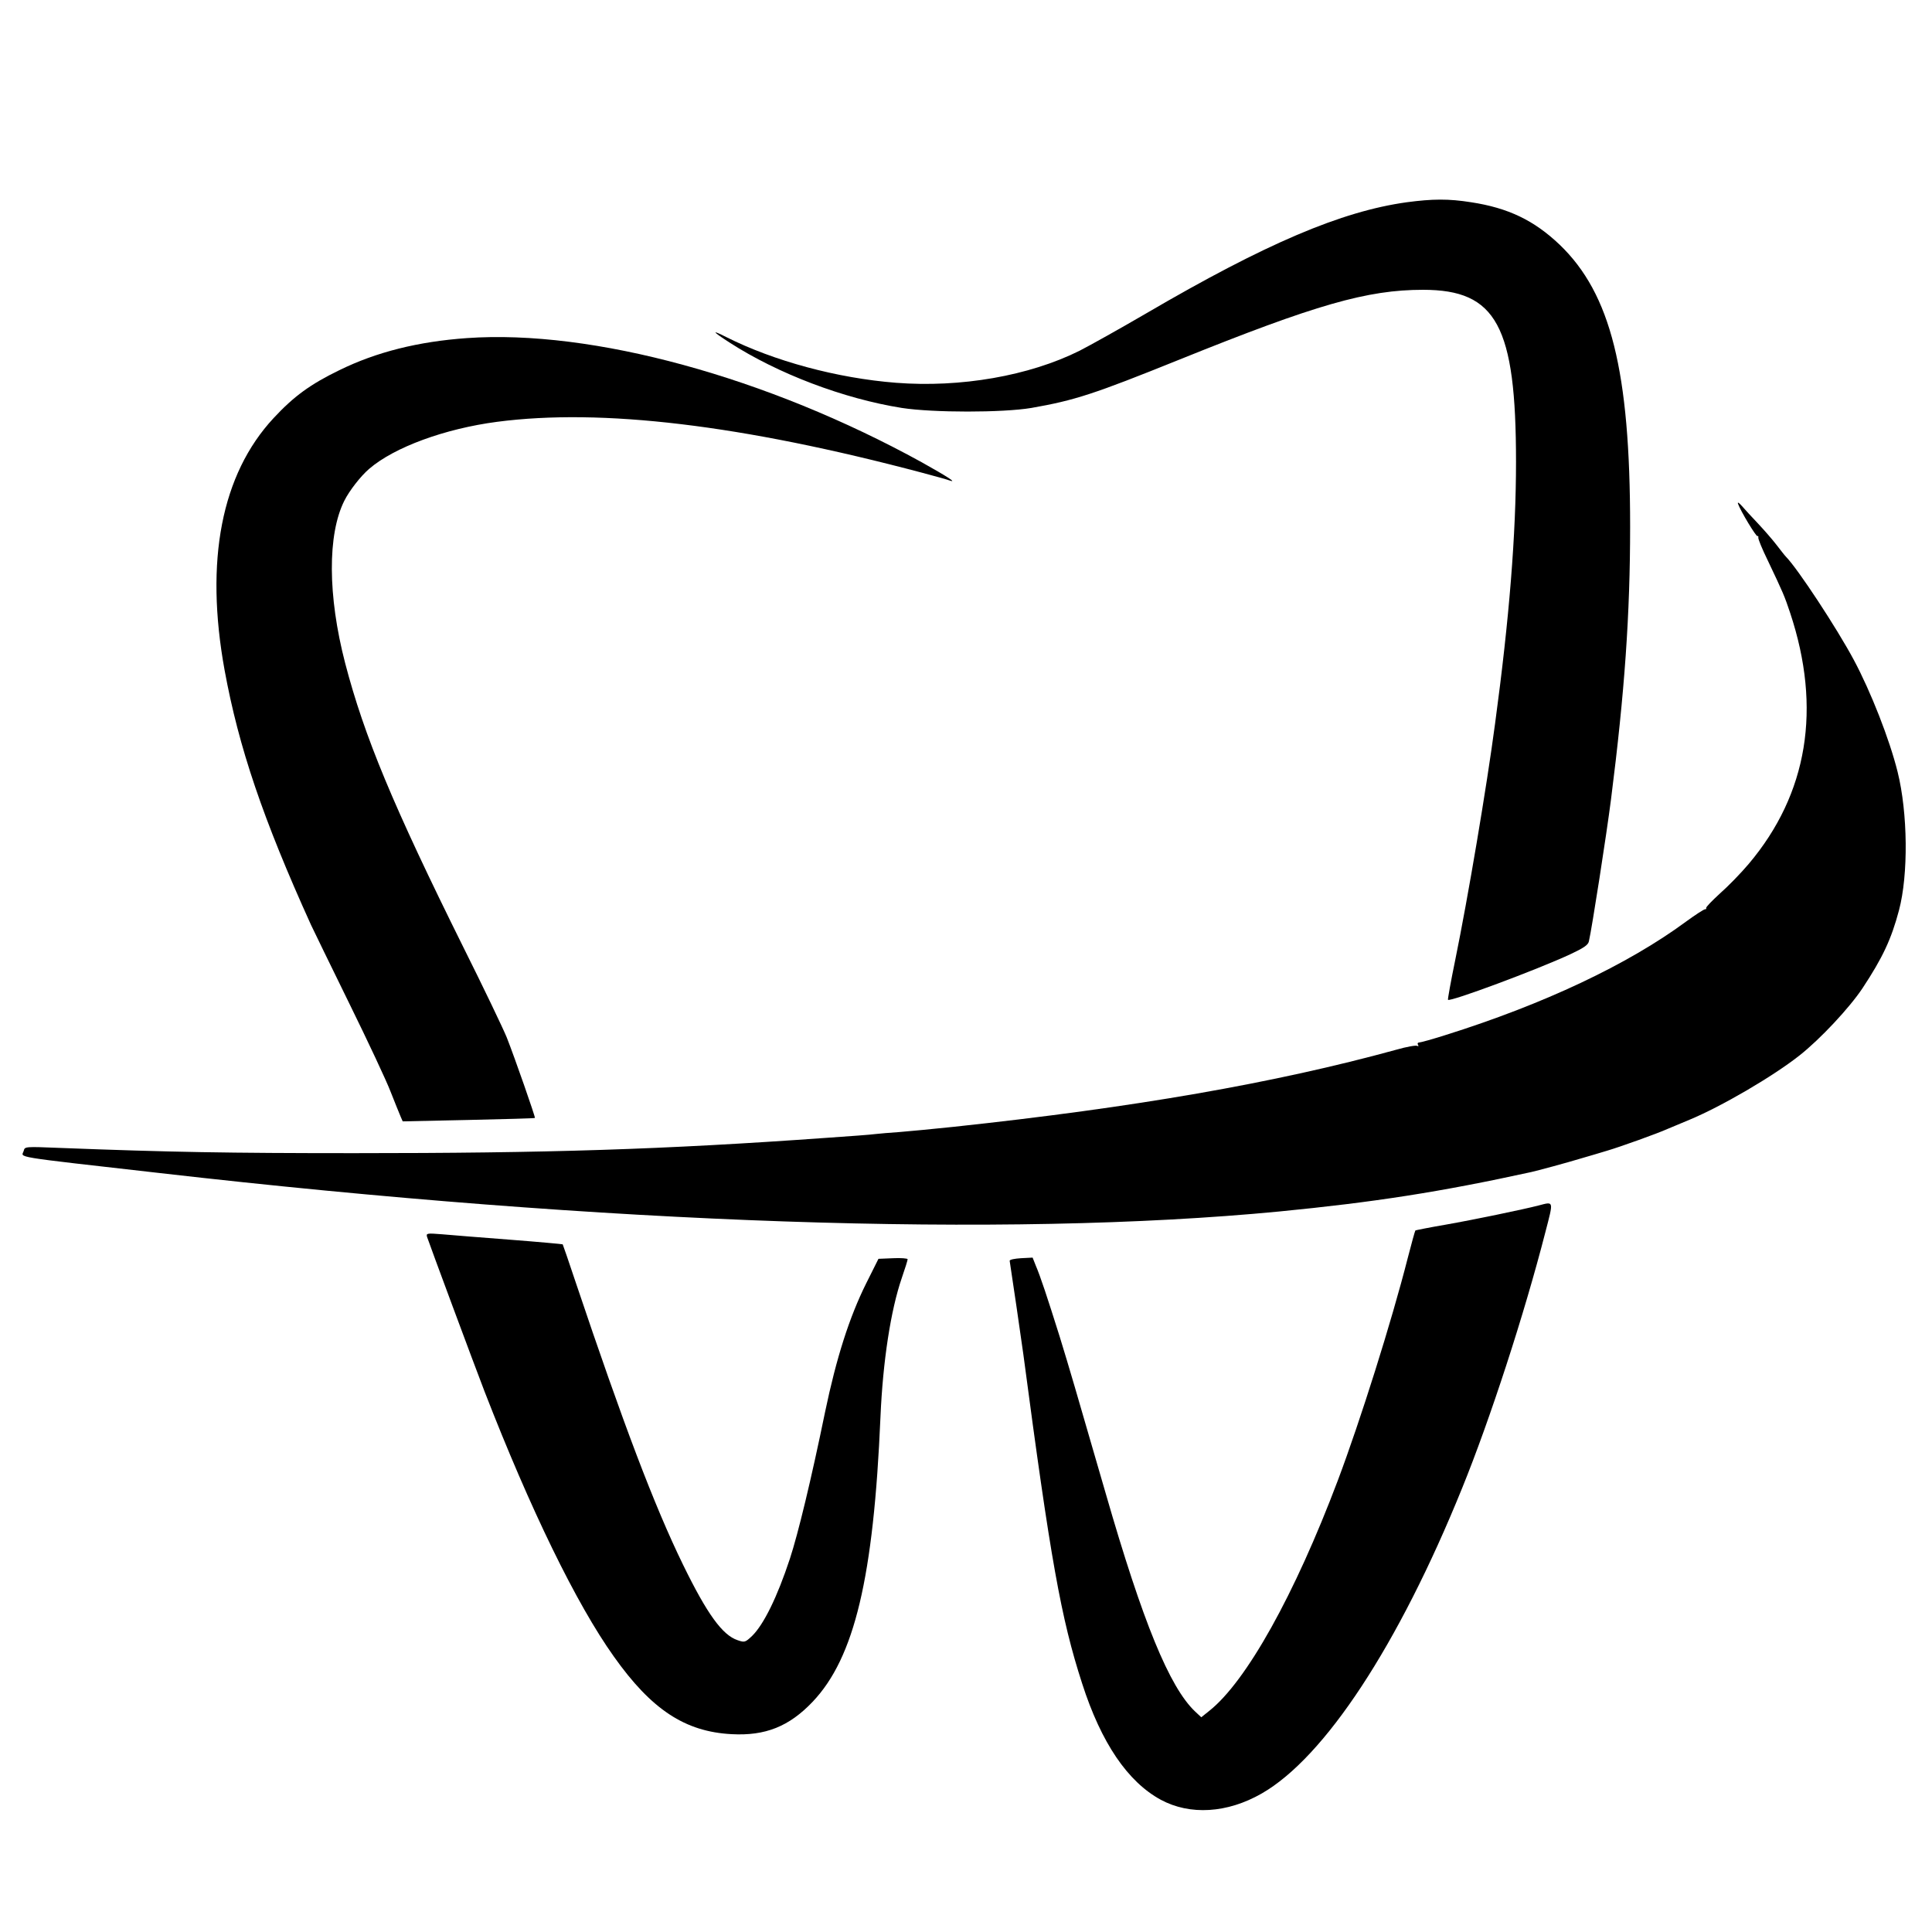 <?xml version="1.0" standalone="no"?>
<!DOCTYPE svg PUBLIC "-//W3C//DTD SVG 20010904//EN"
 "http://www.w3.org/TR/2001/REC-SVG-20010904/DTD/svg10.dtd">
<svg version="1.0" xmlns="http://www.w3.org/2000/svg"
 width="960pt" height="960pt" viewBox="0 0 960 960"
 preserveAspectRatio="xMidYMid meet">
<g transform="translate(0,960) scale(0.1,-0.1)"
fill="#000000" stroke="none">
<path d="M6990 8595 c-324 -45 -699 -204 -1296 -553 -132 -77 -281 -160 -330
-185 -251 -125 -591 -184 -912 -159 -293 23 -606 108 -843 227 -77 39 -71 29
16 -27 240 -155 567 -279 856 -325 156 -24 501 -24 644 0 217 38 311 69 735
240 679 274 934 347 1211 347 365 0 462 -179 462 -855 0 -360 -33 -775 -104
-1300 -42 -317 -135 -867 -198 -1175 -22 -107 -38 -196 -36 -198 11 -11 441
149 607 226 66 31 89 46 93 64 15 64 88 533 110 706 68 534 95 920 95 1356 0
772 -96 1156 -350 1400 -127 121 -256 183 -440 211 -113 18 -192 17 -320 0z"/>
<path d="M2320 7920 c-241 -17 -450 -69 -635 -160 -142 -69 -225 -129 -326
-238 -259 -279 -342 -708 -243 -1252 70 -383 191 -740 429 -1265 13 -27 98
-203 190 -390 92 -187 185 -385 206 -440 22 -55 44 -111 50 -124 l10 -23 327
7 c180 4 328 8 330 10 3 3 -99 296 -140 400 -18 44 -114 245 -215 447 -350
705 -493 1049 -588 1413 -87 335 -88 640 -4 807 25 50 81 122 123 158 125 108
377 200 636 234 520 68 1215 -15 2112 -253 64 -17 125 -34 135 -38 43 -15 -10
19 -137 90 -768 423 -1637 661 -2260 617z"/>
<path d="M8636 7097 c12 -35 91 -166 97 -161 3 3 5 -1 4 -8 -1 -7 20 -58 47
-113 77 -162 83 -176 111 -260 158 -475 88 -900 -206 -1248 -38 -45 -102 -111
-142 -146 -39 -36 -71 -68 -69 -73 1 -4 -1 -7 -5 -6 -5 1 -48 -27 -96 -62
-289 -213 -706 -410 -1197 -564 -63 -20 -121 -36 -128 -36 -7 0 -10 -5 -6 -12
4 -6 3 -8 -4 -5 -5 4 -52 -4 -104 -19 -604 -166 -1301 -287 -2198 -383 -102
-11 -223 -22 -270 -26 -47 -3 -101 -8 -120 -10 -19 -3 -129 -11 -245 -19 -810
-58 -1386 -76 -2345 -76 -627 0 -915 5 -1461 26 -174 7 -176 7 -181 -14 -10
-36 -79 -25 677 -111 2224 -255 4197 -322 5560 -191 472 46 801 97 1253 196
28 6 180 47 252 69 30 9 87 25 125 37 65 19 254 87 300 108 11 5 61 25 110 46
159 66 414 215 546 319 103 81 249 237 314 335 99 150 143 243 181 387 47 177
44 483 -7 688 -40 161 -133 398 -217 555 -85 159 -279 454 -338 514 -6 6 -27
33 -47 59 -20 26 -61 73 -91 105 -30 31 -66 71 -80 87 -15 17 -23 22 -20 12z"/>
<path d="M7645 3610 c-73 -19 -323 -71 -460 -95 -82 -14 -151 -28 -152 -29 -2
-2 -19 -63 -38 -137 -81 -318 -236 -809 -347 -1104 -215 -570 -455 -1000 -639
-1146 l-40 -32 -31 29 c-127 121 -259 442 -444 1084 -158 545 -175 604 -229
780 -62 197 -95 297 -119 353 l-15 38 -58 -3 c-32 -2 -57 -7 -56 -13 12 -77
56 -377 68 -465 135 -1020 187 -1311 292 -1635 95 -296 227 -489 391 -578 145
-78 330 -67 501 31 313 179 680 737 996 1517 138 339 310 867 414 1273 41 158
43 152 -34 132z"/>
<path d="M2122 3454 c10 -31 232 -629 286 -769 228 -587 456 -1055 642 -1316
187 -264 354 -374 586 -386 167 -9 285 38 402 161 208 219 303 618 337 1416
12 277 51 530 106 690 16 46 29 88 29 93 0 4 -33 7 -72 5 l-73 -3 -61 -122
c-84 -169 -148 -370 -204 -638 -69 -336 -134 -605 -175 -730 -63 -191 -130
-327 -188 -384 -34 -32 -37 -33 -72 -21 -75 25 -151 129 -271 375 -143 293
-297 700 -534 1405 -34 102 -63 186 -64 187 -1 1 -119 12 -262 23 -142 11
-295 23 -338 27 -75 6 -79 5 -74 -13z"/>
</g>
</svg>
